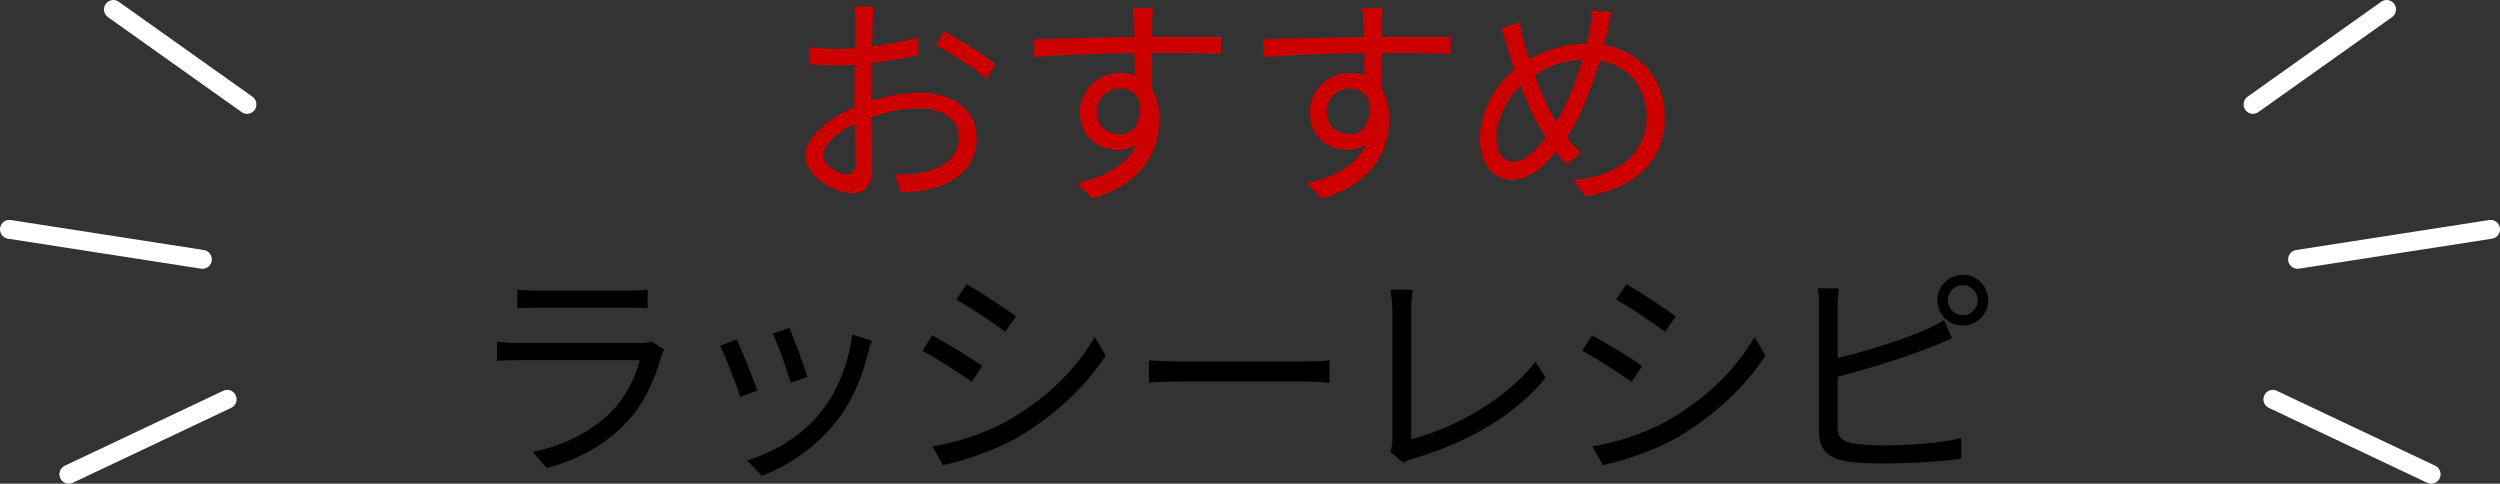 <?xml version="1.0" encoding="UTF-8"?><svg id="b" xmlns="http://www.w3.org/2000/svg" viewBox="0 0 396.939 76.798"><rect x="0" y="0" width="396.939" height="76.798" fill="#333333" stroke="none"/><defs><style>.d{fill:#fff;fill-rule:evenodd;}.e{fill:#c00;}</style></defs><g id="c"><path class="d" d="M40.441,17.44c-.289.414-.749.636-1.216.636-.295,0-.592-.089-.853-.273L17.142,2.724c-.67-.475-.832-1.41-.359-2.087.471-.677,1.397-.84,2.068-.364l21.23,15.08c.671.475.832,1.409.36,2.087ZM33.618,41.406c-.113.739-.745,1.269-1.465,1.269-.076,0-.152-.004-.228-.017L1.259,37.896c-.811-.125-1.366-.889-1.242-1.709.125-.817.885-1.383,1.693-1.253l30.666,4.763c.811.125,1.367.889,1.242,1.709ZM10.29,73.943l25.162-11.901c.744-.349,1.626-.028,1.974.721s.028,1.642-.714,1.992l-25.161,11.904c-.205.095-.419.139-.63.139-.558,0-1.092-.319-1.345-.861-.348-.75-.028-1.641.714-1.994Z"/><path class="d" d="M395.679,37.896l-30.666,4.762c-.076.013-.152.017-.228.017-.72,0-1.353-.53-1.465-1.269-.125-.82.431-1.584,1.241-1.709l30.667-4.763c.808-.13,1.568.436,1.693,1.253.124.82-.432,1.584-1.242,1.709ZM379.796,2.724l-21.231,15.079c-.259.184-.557.273-.853.273-.467,0-.926-.222-1.215-.636-.472-.678-.311-1.612.359-2.087L378.087.273c.671-.476,1.597-.313,2.069.364.472.677.31,1.612-.36,2.087ZM361.486,62.042l25.162,11.901c.742.353,1.062,1.244.714,1.994-.253.542-.787.861-1.345.861-.212,0-.426-.044-.63-.139l-25.161-11.904c-.742-.35-1.062-1.243-.714-1.992s1.23-1.07,1.974-.721Z"/><path class="e" d="M138.296,16.013c2.706-.866,5.483-1.299,7.828-1.299,5.194,0,8.946,2.85,8.946,7.106,0,4.328-2.705,7.07-7.611,8.26-1.587.361-3.174.433-4.4.469l-1.01-2.85c1.335,0,2.814.036,4.185-.252,3.138-.577,5.988-2.272,5.988-5.591,0-3.03-2.741-4.653-6.132-4.653-2.669,0-5.194.505-7.755,1.407.072,3.03.144,6.168.144,7.719,0,3.318-1.263,4.365-3.174,4.365-2.814,0-7.467-2.706-7.467-5.916,0-2.922,3.716-6.024,7.828-7.792v-2.02c0-1.443,0-3.102.036-4.689-.974.072-1.875.108-2.633.108-1.623,0-3.174-.036-4.545-.18l-.072-2.742c1.948.252,3.247.289,4.545.289.83,0,1.767-.036,2.741-.108.036-1.876.072-3.427.072-4.076,0-.722-.072-1.912-.216-2.525h3.138c-.072.649-.144,1.623-.181,2.453-.036.866-.072,2.272-.108,3.86,2.597-.325,5.302-.83,7.322-1.443l.036,2.85c-2.092.469-4.833.938-7.431,1.226-.036,1.696-.072,3.391-.072,4.834v1.19ZM135.807,25.968c0-1.298-.072-3.715-.108-6.312-2.886,1.371-5.014,3.391-5.014,5.014s2.453,3.03,3.859,3.03c.83,0,1.263-.613,1.263-1.731ZM149.875,4.975c2.525,1.335,6.421,3.788,8.152,5.231l-1.443,2.309c-1.768-1.695-5.735-4.112-8.008-5.339l1.298-2.2Z"/><path class="e" d="M182.858,8.401c0,2.02.036,4.22.072,5.844.758,1.227,1.154,2.813,1.154,4.581,0,4.833-2.345,10.208-10.641,12.697l-2.489-2.417c4.689-1.082,8.008-3.03,9.487-6.204-.866.613-1.876.902-3.066.902-3.03,0-5.915-2.128-5.915-5.988,0-3.535,2.922-6.24,6.312-6.24.866,0,1.659.144,2.381.397,0-1.046,0-2.309-.036-3.535-5.411.036-11.471.289-15.944.613l-.072-2.813c3.968-.072,10.678-.289,15.98-.361,0-1.01-.036-1.84-.072-2.345-.036-.757-.144-1.804-.216-2.236h3.283l-.181,2.236c0,.541-.036,1.371-.036,2.309h.541c4.329,0,8.729.036,10.46.036l-.036,2.705c-2.021-.108-5.267-.18-10.497-.18h-.469ZM180.946,16.229c-.577-1.551-1.768-2.201-3.174-2.201-1.839,0-3.607,1.443-3.607,3.752,0,2.236,1.659,3.535,3.643,3.535,2.092,0,3.463-1.695,3.138-5.086Z"/><path class="e" d="M219.337,8.401c0,2.02.036,4.22.072,5.844.758,1.227,1.154,2.813,1.154,4.581,0,4.833-2.345,10.208-10.641,12.697l-2.489-2.417c4.689-1.082,8.008-3.03,9.486-6.204-.865.613-1.875.902-3.065.902-3.03,0-5.916-2.128-5.916-5.988,0-3.535,2.922-6.24,6.312-6.24.866,0,1.659.144,2.381.397,0-1.046,0-2.309-.036-3.535-5.411.036-11.471.289-15.943.613l-.072-2.813c3.968-.072,10.677-.289,15.979-.361,0-1.01-.036-1.84-.072-2.345-.036-.757-.144-1.804-.216-2.236h3.282l-.181,2.236c0,.541-.036,1.371-.036,2.309h.541c4.329,0,8.729.036,10.461.036l-.036,2.705c-2.019-.108-5.267-.18-10.497-.18h-.469ZM217.425,16.229c-.577-1.551-1.768-2.201-3.175-2.201-1.84,0-3.607,1.443-3.607,3.752,0,2.236,1.659,3.535,3.644,3.535,2.092,0,3.463-1.695,3.139-5.086Z"/><path class="e" d="M255.84,1.944c-.216.866-.433,2.092-.613,2.778-.18.793-.36,1.587-.577,2.417,5.735.974,9.668,5.375,9.668,11.507,0,7.106-5.087,11.471-12.733,12.517l-1.731-2.561c7.431-.649,11.579-4.581,11.579-10.064,0-4.617-2.886-8.116-7.432-8.91-1.334,4.545-3.21,9.198-5.231,12.156.685.901,1.443,1.768,2.201,2.489l-2.236,1.84c-.577-.649-1.154-1.299-1.695-2.02-2.201,2.669-4.401,4.436-7.07,4.436-2.706,0-5.015-2.272-5.015-6.493,0-4.076,2.272-8.369,5.519-11.038-.397-1.118-.758-2.236-1.082-3.283-.361-1.154-.722-2.272-1.154-3.21l2.994-.938c.18.974.469,2.164.721,3.138.217.83.505,1.731.83,2.741,3.03-1.768,6.06-2.489,9.162-2.525.217-.866.397-1.731.541-2.561.144-.722.253-1.912.217-2.706l3.138.289ZM245.452,21.82c-.288-.433-.577-.902-.865-1.371-1.01-1.623-2.129-4.148-3.175-6.854-2.345,2.236-3.823,5.483-3.823,8.26,0,2.381,1.046,3.824,2.669,3.824,1.768,0,3.607-1.768,5.194-3.859ZM247.111,19.367c1.516-2.525,3.066-6.24,4.148-9.92-2.777.144-5.303.974-7.611,2.453.866,2.453,1.912,4.87,2.742,6.276.216.397.469.793.721,1.19Z"/><path d="M105.467,55.486c-.18.325-.397.794-.469,1.046-.974,3.571-2.597,7.323-5.267,10.244-3.788,4.148-8.332,6.277-12.914,7.539l-2.236-2.561c5.122-1.046,9.631-3.391,12.697-6.602,2.2-2.309,3.643-5.374,4.293-7.972h-19.154c-.866,0-2.236.036-3.499.108v-3.03c1.299.144,2.525.217,3.499.217h19.01c.83,0,1.587-.072,1.984-.289l2.056,1.299ZM82.129,45.964c.938.144,2.092.18,3.247.18h14.176c1.154,0,2.417-.036,3.282-.18v2.993c-.866-.071-2.092-.107-3.318-.107h-14.14c-1.118,0-2.272.036-3.247.107v-2.993Z"/><path d="M120.264,62.016l-2.741,1.01c-.541-1.876-2.489-6.854-3.21-8.116l2.669-1.046c.721,1.551,2.597,6.276,3.282,8.152ZM138.408,54.079c-.252.758-.397,1.335-.541,1.804-.974,3.968-2.525,7.828-5.122,11.074-3.318,4.221-7.719,7.034-11.759,8.585l-2.381-2.452c4.184-1.19,8.766-3.933,11.723-7.647,2.562-3.139,4.437-7.72,4.978-12.337l3.102.974ZM128.2,59.851l-2.669.939c-.397-1.623-2.056-6.204-2.813-7.828l2.633-.901c.613,1.443,2.38,6.204,2.85,7.791Z"/><path d="M155.967,58.12l-1.66,2.524c-1.767-1.299-5.699-3.823-7.863-4.941l1.587-2.453c2.165,1.154,6.349,3.716,7.936,4.87ZM160.151,66.705c5.988-3.427,10.749-8.116,13.671-13.202l1.731,2.957c-3.138,4.87-8.116,9.523-13.852,12.914-3.643,2.092-8.621,3.787-11.976,4.473l-1.659-2.958c3.968-.685,8.441-2.092,12.084-4.184ZM161.305,50.22l-1.695,2.453c-1.731-1.299-5.627-3.896-7.755-5.122l1.623-2.417c2.128,1.19,6.277,3.932,7.828,5.086Z"/><path d="M182.421,57.218c1.083.072,2.994.181,5.014.181h19.768c1.804,0,3.102-.108,3.896-.181v3.535c-.722-.036-2.236-.181-3.859-.181h-19.804c-1.984,0-3.896.072-5.014.181v-3.535Z"/><path d="M220.708,71.683c.253-.577.361-1.046.361-1.768v-20.633c0-.975-.181-2.562-.289-3.283h3.535c-.144.902-.253,2.237-.253,3.283v20.452c6.89-1.731,15.259-6.492,19.731-12.3l1.623,2.524c-4.689,5.808-12.12,10.245-21.102,12.878-.397.108-.974.289-1.516.649l-2.092-1.804Z"/><path d="M260.725,58.12l-1.659,2.524c-1.768-1.299-5.699-3.823-7.864-4.941l1.588-2.453c2.164,1.154,6.349,3.716,7.936,4.87ZM264.91,66.705c5.987-3.427,10.749-8.116,13.671-13.202l1.731,2.957c-3.139,4.87-8.116,9.523-13.852,12.914-3.644,2.092-8.621,3.787-11.976,4.473l-1.659-2.958c3.968-.685,8.44-2.092,12.084-4.184ZM266.064,50.22l-1.695,2.453c-1.731-1.299-5.628-3.896-7.756-5.122l1.623-2.417c2.128,1.19,6.276,3.932,7.828,5.086Z"/><path d="M291.771,67.751c0,1.84.758,2.309,2.524,2.669,1.119.181,2.994.289,4.762.289,3.824,0,9.343-.361,12.337-1.154v3.282c-3.139.469-8.549.758-12.481.758-2.128,0-4.292-.108-5.771-.361-2.777-.505-4.328-1.768-4.328-4.689v-19.839c0-.866-.036-2.093-.217-2.922h3.356c-.108.829-.181,1.912-.181,2.922v8.152c4.257-1.046,9.956-2.778,13.707-4.401,1.118-.469,2.164-1.01,3.175-1.623l1.262,2.886c-1.01.433-2.309,1.01-3.391,1.407-4.04,1.623-10.28,3.535-14.753,4.689v7.936ZM315.686,47.659c0,2.236-1.839,4.04-4.04,4.04-2.236,0-4.04-1.804-4.04-4.04,0-2.201,1.804-4.04,4.04-4.04,2.201,0,4.04,1.839,4.04,4.04ZM314.027,47.659c0-1.299-1.082-2.381-2.381-2.381-1.334,0-2.38,1.082-2.38,2.381,0,1.334,1.046,2.381,2.38,2.381,1.299,0,2.381-1.047,2.381-2.381Z"/></g></svg>